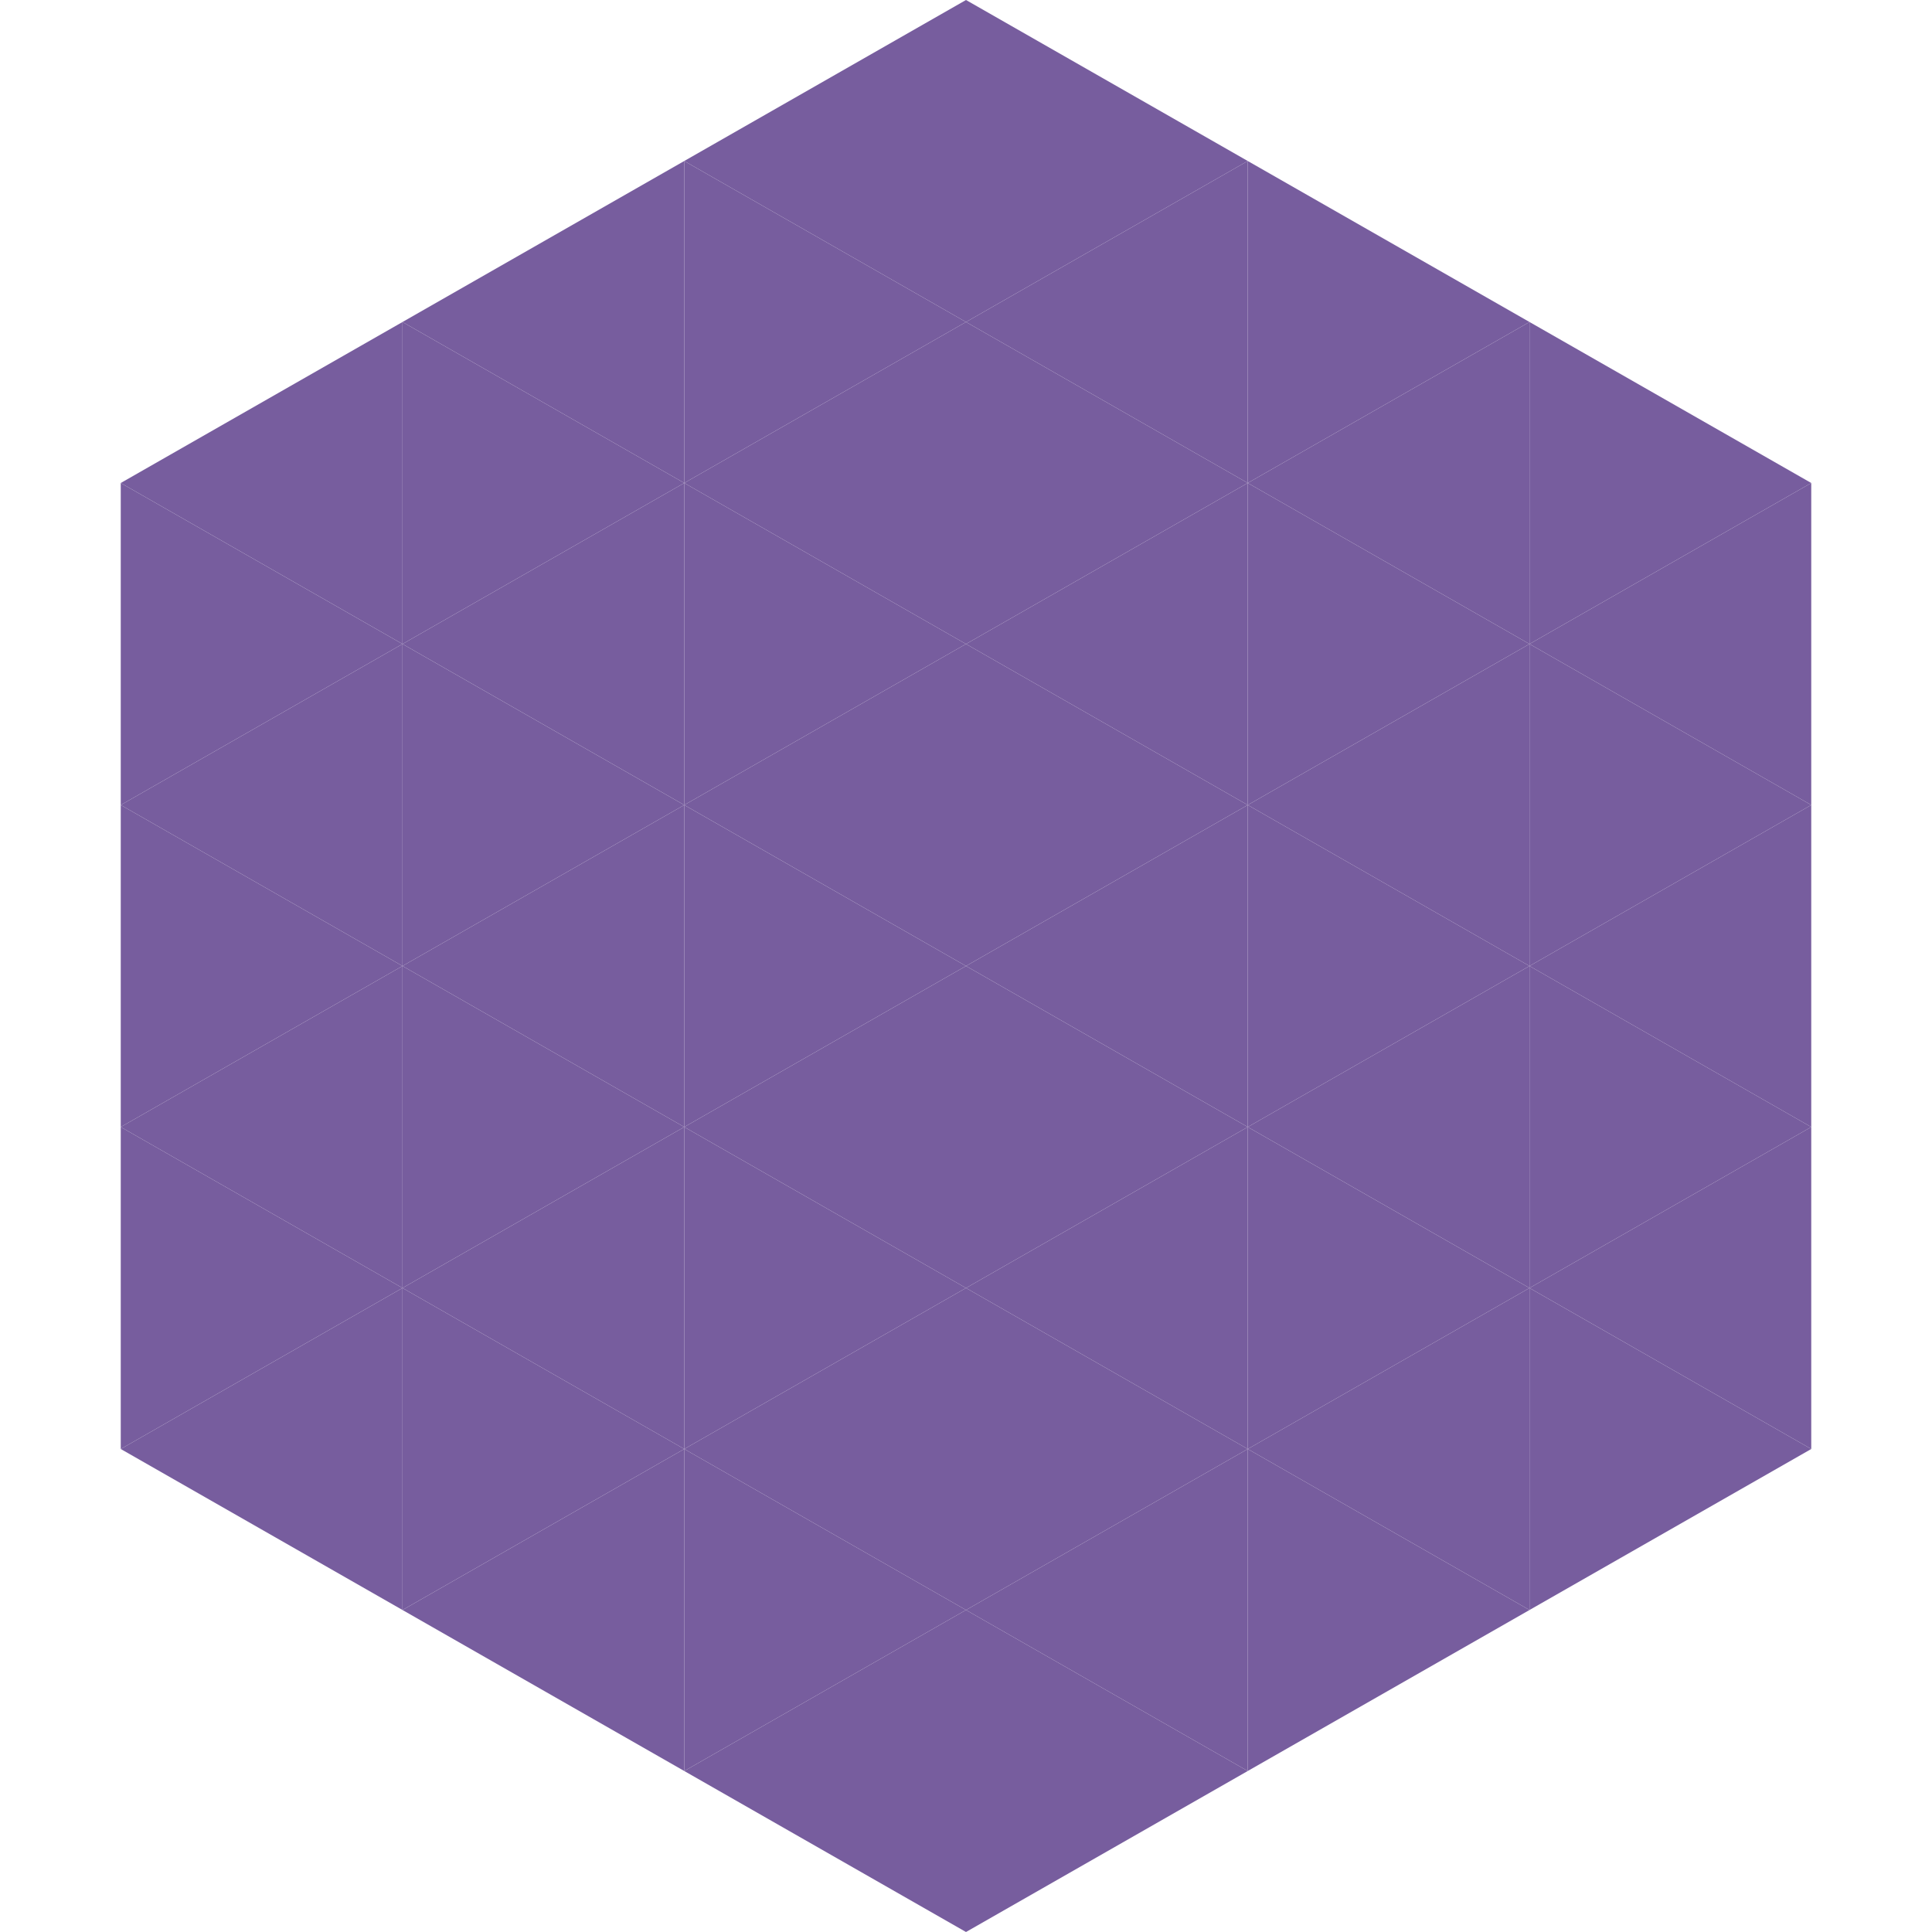 <?xml version="1.0"?>
<!-- Generated by SVGo -->
<svg width="240" height="240"
     xmlns="http://www.w3.org/2000/svg"
     xmlns:xlink="http://www.w3.org/1999/xlink">
<polygon points="50,40 15,60 50,80" style="fill:rgb(119,93,158)" />
<polygon points="190,40 225,60 190,80" style="fill:rgb(119,93,158)" />
<polygon points="15,60 50,80 15,100" style="fill:rgb(119,93,158)" />
<polygon points="225,60 190,80 225,100" style="fill:rgb(119,93,158)" />
<polygon points="50,80 15,100 50,120" style="fill:rgb(119,93,158)" />
<polygon points="190,80 225,100 190,120" style="fill:rgb(119,93,158)" />
<polygon points="15,100 50,120 15,140" style="fill:rgb(119,93,158)" />
<polygon points="225,100 190,120 225,140" style="fill:rgb(119,93,158)" />
<polygon points="50,120 15,140 50,160" style="fill:rgb(119,93,158)" />
<polygon points="190,120 225,140 190,160" style="fill:rgb(119,93,158)" />
<polygon points="15,140 50,160 15,180" style="fill:rgb(119,93,158)" />
<polygon points="225,140 190,160 225,180" style="fill:rgb(119,93,158)" />
<polygon points="50,160 15,180 50,200" style="fill:rgb(119,93,158)" />
<polygon points="190,160 225,180 190,200" style="fill:rgb(119,93,158)" />
<polygon points="15,180 50,200 15,220" style="fill:rgb(255,255,255); fill-opacity:0" />
<polygon points="225,180 190,200 225,220" style="fill:rgb(255,255,255); fill-opacity:0" />
<polygon points="50,0 85,20 50,40" style="fill:rgb(255,255,255); fill-opacity:0" />
<polygon points="190,0 155,20 190,40" style="fill:rgb(255,255,255); fill-opacity:0" />
<polygon points="85,20 50,40 85,60" style="fill:rgb(119,93,158)" />
<polygon points="155,20 190,40 155,60" style="fill:rgb(119,93,158)" />
<polygon points="50,40 85,60 50,80" style="fill:rgb(119,93,158)" />
<polygon points="190,40 155,60 190,80" style="fill:rgb(119,93,158)" />
<polygon points="85,60 50,80 85,100" style="fill:rgb(119,93,158)" />
<polygon points="155,60 190,80 155,100" style="fill:rgb(119,93,158)" />
<polygon points="50,80 85,100 50,120" style="fill:rgb(119,93,158)" />
<polygon points="190,80 155,100 190,120" style="fill:rgb(119,93,158)" />
<polygon points="85,100 50,120 85,140" style="fill:rgb(119,93,158)" />
<polygon points="155,100 190,120 155,140" style="fill:rgb(119,93,158)" />
<polygon points="50,120 85,140 50,160" style="fill:rgb(119,93,158)" />
<polygon points="190,120 155,140 190,160" style="fill:rgb(119,93,158)" />
<polygon points="85,140 50,160 85,180" style="fill:rgb(119,93,158)" />
<polygon points="155,140 190,160 155,180" style="fill:rgb(119,93,158)" />
<polygon points="50,160 85,180 50,200" style="fill:rgb(119,93,158)" />
<polygon points="190,160 155,180 190,200" style="fill:rgb(119,93,158)" />
<polygon points="85,180 50,200 85,220" style="fill:rgb(119,93,158)" />
<polygon points="155,180 190,200 155,220" style="fill:rgb(119,93,158)" />
<polygon points="120,0 85,20 120,40" style="fill:rgb(119,93,158)" />
<polygon points="120,0 155,20 120,40" style="fill:rgb(119,93,158)" />
<polygon points="85,20 120,40 85,60" style="fill:rgb(119,93,158)" />
<polygon points="155,20 120,40 155,60" style="fill:rgb(119,93,158)" />
<polygon points="120,40 85,60 120,80" style="fill:rgb(119,93,158)" />
<polygon points="120,40 155,60 120,80" style="fill:rgb(119,93,158)" />
<polygon points="85,60 120,80 85,100" style="fill:rgb(119,93,158)" />
<polygon points="155,60 120,80 155,100" style="fill:rgb(119,93,158)" />
<polygon points="120,80 85,100 120,120" style="fill:rgb(119,93,158)" />
<polygon points="120,80 155,100 120,120" style="fill:rgb(119,93,158)" />
<polygon points="85,100 120,120 85,140" style="fill:rgb(119,93,158)" />
<polygon points="155,100 120,120 155,140" style="fill:rgb(119,93,158)" />
<polygon points="120,120 85,140 120,160" style="fill:rgb(119,93,158)" />
<polygon points="120,120 155,140 120,160" style="fill:rgb(119,93,158)" />
<polygon points="85,140 120,160 85,180" style="fill:rgb(119,93,158)" />
<polygon points="155,140 120,160 155,180" style="fill:rgb(119,93,158)" />
<polygon points="120,160 85,180 120,200" style="fill:rgb(119,93,158)" />
<polygon points="120,160 155,180 120,200" style="fill:rgb(119,93,158)" />
<polygon points="85,180 120,200 85,220" style="fill:rgb(119,93,158)" />
<polygon points="155,180 120,200 155,220" style="fill:rgb(119,93,158)" />
<polygon points="120,200 85,220 120,240" style="fill:rgb(119,93,158)" />
<polygon points="120,200 155,220 120,240" style="fill:rgb(119,93,158)" />
<polygon points="85,220 120,240 85,260" style="fill:rgb(255,255,255); fill-opacity:0" />
<polygon points="155,220 120,240 155,260" style="fill:rgb(255,255,255); fill-opacity:0" />
</svg>
